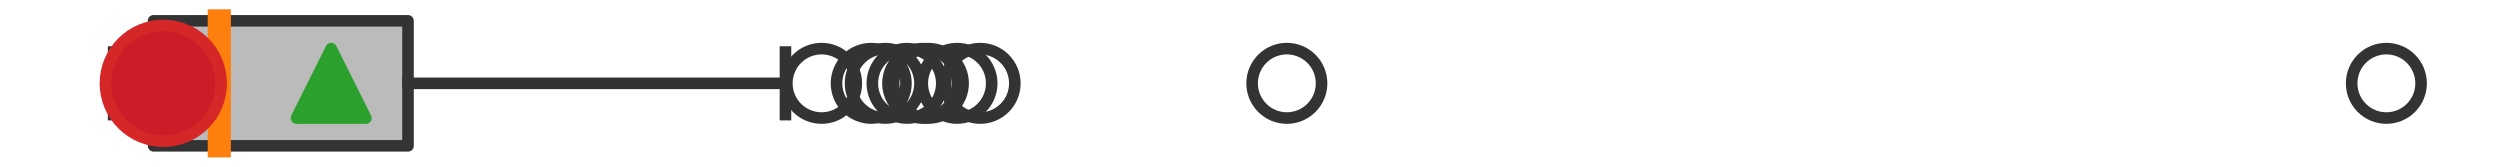 <?xml version="1.0" encoding="utf-8" standalone="no"?>
<!DOCTYPE svg PUBLIC "-//W3C//DTD SVG 1.1//EN"
  "http://www.w3.org/Graphics/SVG/1.1/DTD/svg11.dtd">
<svg xmlns:xlink="http://www.w3.org/1999/xlink" width="216pt" height="14.4pt" viewBox="0 0 216 14.4" xmlns="http://www.w3.org/2000/svg" version="1.1">
 <defs>
  <style type="text/css">*{stroke-linejoin: round; stroke-linecap: butt}</style>
 </defs>
 <g id="figure_1">
  <g id="patch_1">
   <path d="M 0 14.4 
L 216 14.4 
L 216 0 
L 0 0 
z
" style="fill: #ffffff"/>
  </g>
  <g id="axes_1">
   <g id="patch_2">
    <path d="M 13.267 12.6 
L 13.267 1.8 
L 35.252 1.8 
L 35.252 12.6 
L 13.267 12.6 
z
" clip-path="url(#p78126708cc)" style="fill: #bbbbbb; stroke: #333333; stroke-linejoin: miter"/>
   </g>
   <g id="line2d_1">
    <path d="M 13.267 7.2 
L 9.818 7.2 
" clip-path="url(#p78126708cc)" style="fill: none; stroke: #333333; stroke-linecap: square"/>
   </g>
   <g id="line2d_2">
    <path d="M 35.252 7.2 
L 67.864 7.2 
" clip-path="url(#p78126708cc)" style="fill: none; stroke: #333333; stroke-linecap: square"/>
   </g>
   <g id="line2d_3">
    <path d="M 9.818 9.9 
L 9.818 4.5 
" clip-path="url(#p78126708cc)" style="fill: none; stroke: #333333; stroke-linecap: square"/>
   </g>
   <g id="line2d_4">
    <path d="M 67.864 9.9 
L 67.864 4.5 
" clip-path="url(#p78126708cc)" style="fill: none; stroke: #333333; stroke-linecap: square"/>
   </g>
   <g id="line2d_5">
    <defs>
     <path id="md5a9e53001" d="M 0 3 
C 0.796 3 1.559 2.684 2.121 2.121 
C 2.684 1.559 3 0.796 3 0 
C 3 -0.796 2.684 -1.559 2.121 -2.121 
C 1.559 -2.684 0.796 -3 0 -3 
C -0.796 -3 -1.559 -2.684 -2.121 -2.121 
C -2.684 -1.559 -3 -0.796 -3 0 
C -3 0.796 -2.684 1.559 -2.121 2.121 
C -1.559 2.684 -0.796 3 0 3 
z
" style="stroke: #333333"/>
    </defs>
    <g clip-path="url(#p78126708cc)">
     <use xlink:href="#md5a9e53001" x="84.683" y="7.2" style="fill-opacity: 0; stroke: #333333"/>
     <use xlink:href="#md5a9e53001" x="78.369" y="7.2" style="fill-opacity: 0; stroke: #333333"/>
     <use xlink:href="#md5a9e53001" x="79.72" y="7.2" style="fill-opacity: 0; stroke: #333333"/>
     <use xlink:href="#md5a9e53001" x="75.274" y="7.2" style="fill-opacity: 0; stroke: #333333"/>
     <use xlink:href="#md5a9e53001" x="80.214" y="7.2" style="fill-opacity: 0; stroke: #333333"/>
     <use xlink:href="#md5a9e53001" x="111.183" y="7.2" style="fill-opacity: 0; stroke: #333333"/>
     <use xlink:href="#md5a9e53001" x="70.984" y="7.2" style="fill-opacity: 0; stroke: #333333"/>
     <use xlink:href="#md5a9e53001" x="76.486" y="7.2" style="fill-opacity: 0; stroke: #333333"/>
     <use xlink:href="#md5a9e53001" x="206.182" y="7.2" style="fill-opacity: 0; stroke: #333333"/>
     <use xlink:href="#md5a9e53001" x="82.684" y="7.2" style="fill-opacity: 0; stroke: #333333"/>
    </g>
   </g>
   <g id="line2d_6">
    <path d="M 18.947 12.6 
L 18.947 1.8 
" clip-path="url(#p78126708cc)" style="fill: none; stroke: #ff7f0e; stroke-width: 2; stroke-linecap: square"/>
   </g>
   <g id="line2d_7">
    <defs>
     <path id="m2e5bc574a0" d="M 0 -3 
L -3 3 
L 3 3 
z
" style="stroke: #2ca02c; stroke-linejoin: miter"/>
    </defs>
    <g clip-path="url(#p78126708cc)">
     <use xlink:href="#m2e5bc574a0" x="28.614" y="7.2" style="fill: #2ca02c; stroke: #2ca02c; stroke-linejoin: miter"/>
    </g>
   </g>
   <g id="line2d_8">
    <defs>
     <path id="me9d11a7cd8" d="M 0 5 
C 1.326 5 2.598 4.473 3.536 3.536 
C 4.473 2.598 5 1.326 5 0 
C 5 -1.326 4.473 -2.598 3.536 -3.536 
C 2.598 -4.473 1.326 -5 0 -5 
C -1.326 -5 -2.598 -4.473 -3.536 -3.536 
C -4.473 -2.598 -5 -1.326 -5 0 
C -5 1.326 -4.473 2.598 -3.536 3.536 
C -2.598 4.473 -1.326 5 0 5 
z
" style="stroke: #d62728"/>
    </defs>
    <g clip-path="url(#p78126708cc)">
     <use xlink:href="#me9d11a7cd8" x="14.11" y="7.2" style="fill: #ce1b28; stroke: #d62728"/>
    </g>
   </g>
  </g>
 </g>
 <defs>
  <clipPath id="p78126708cc">
   <rect x="0" y="-28.8" width="216" height="72"/>
  </clipPath>
 </defs>
</svg>
